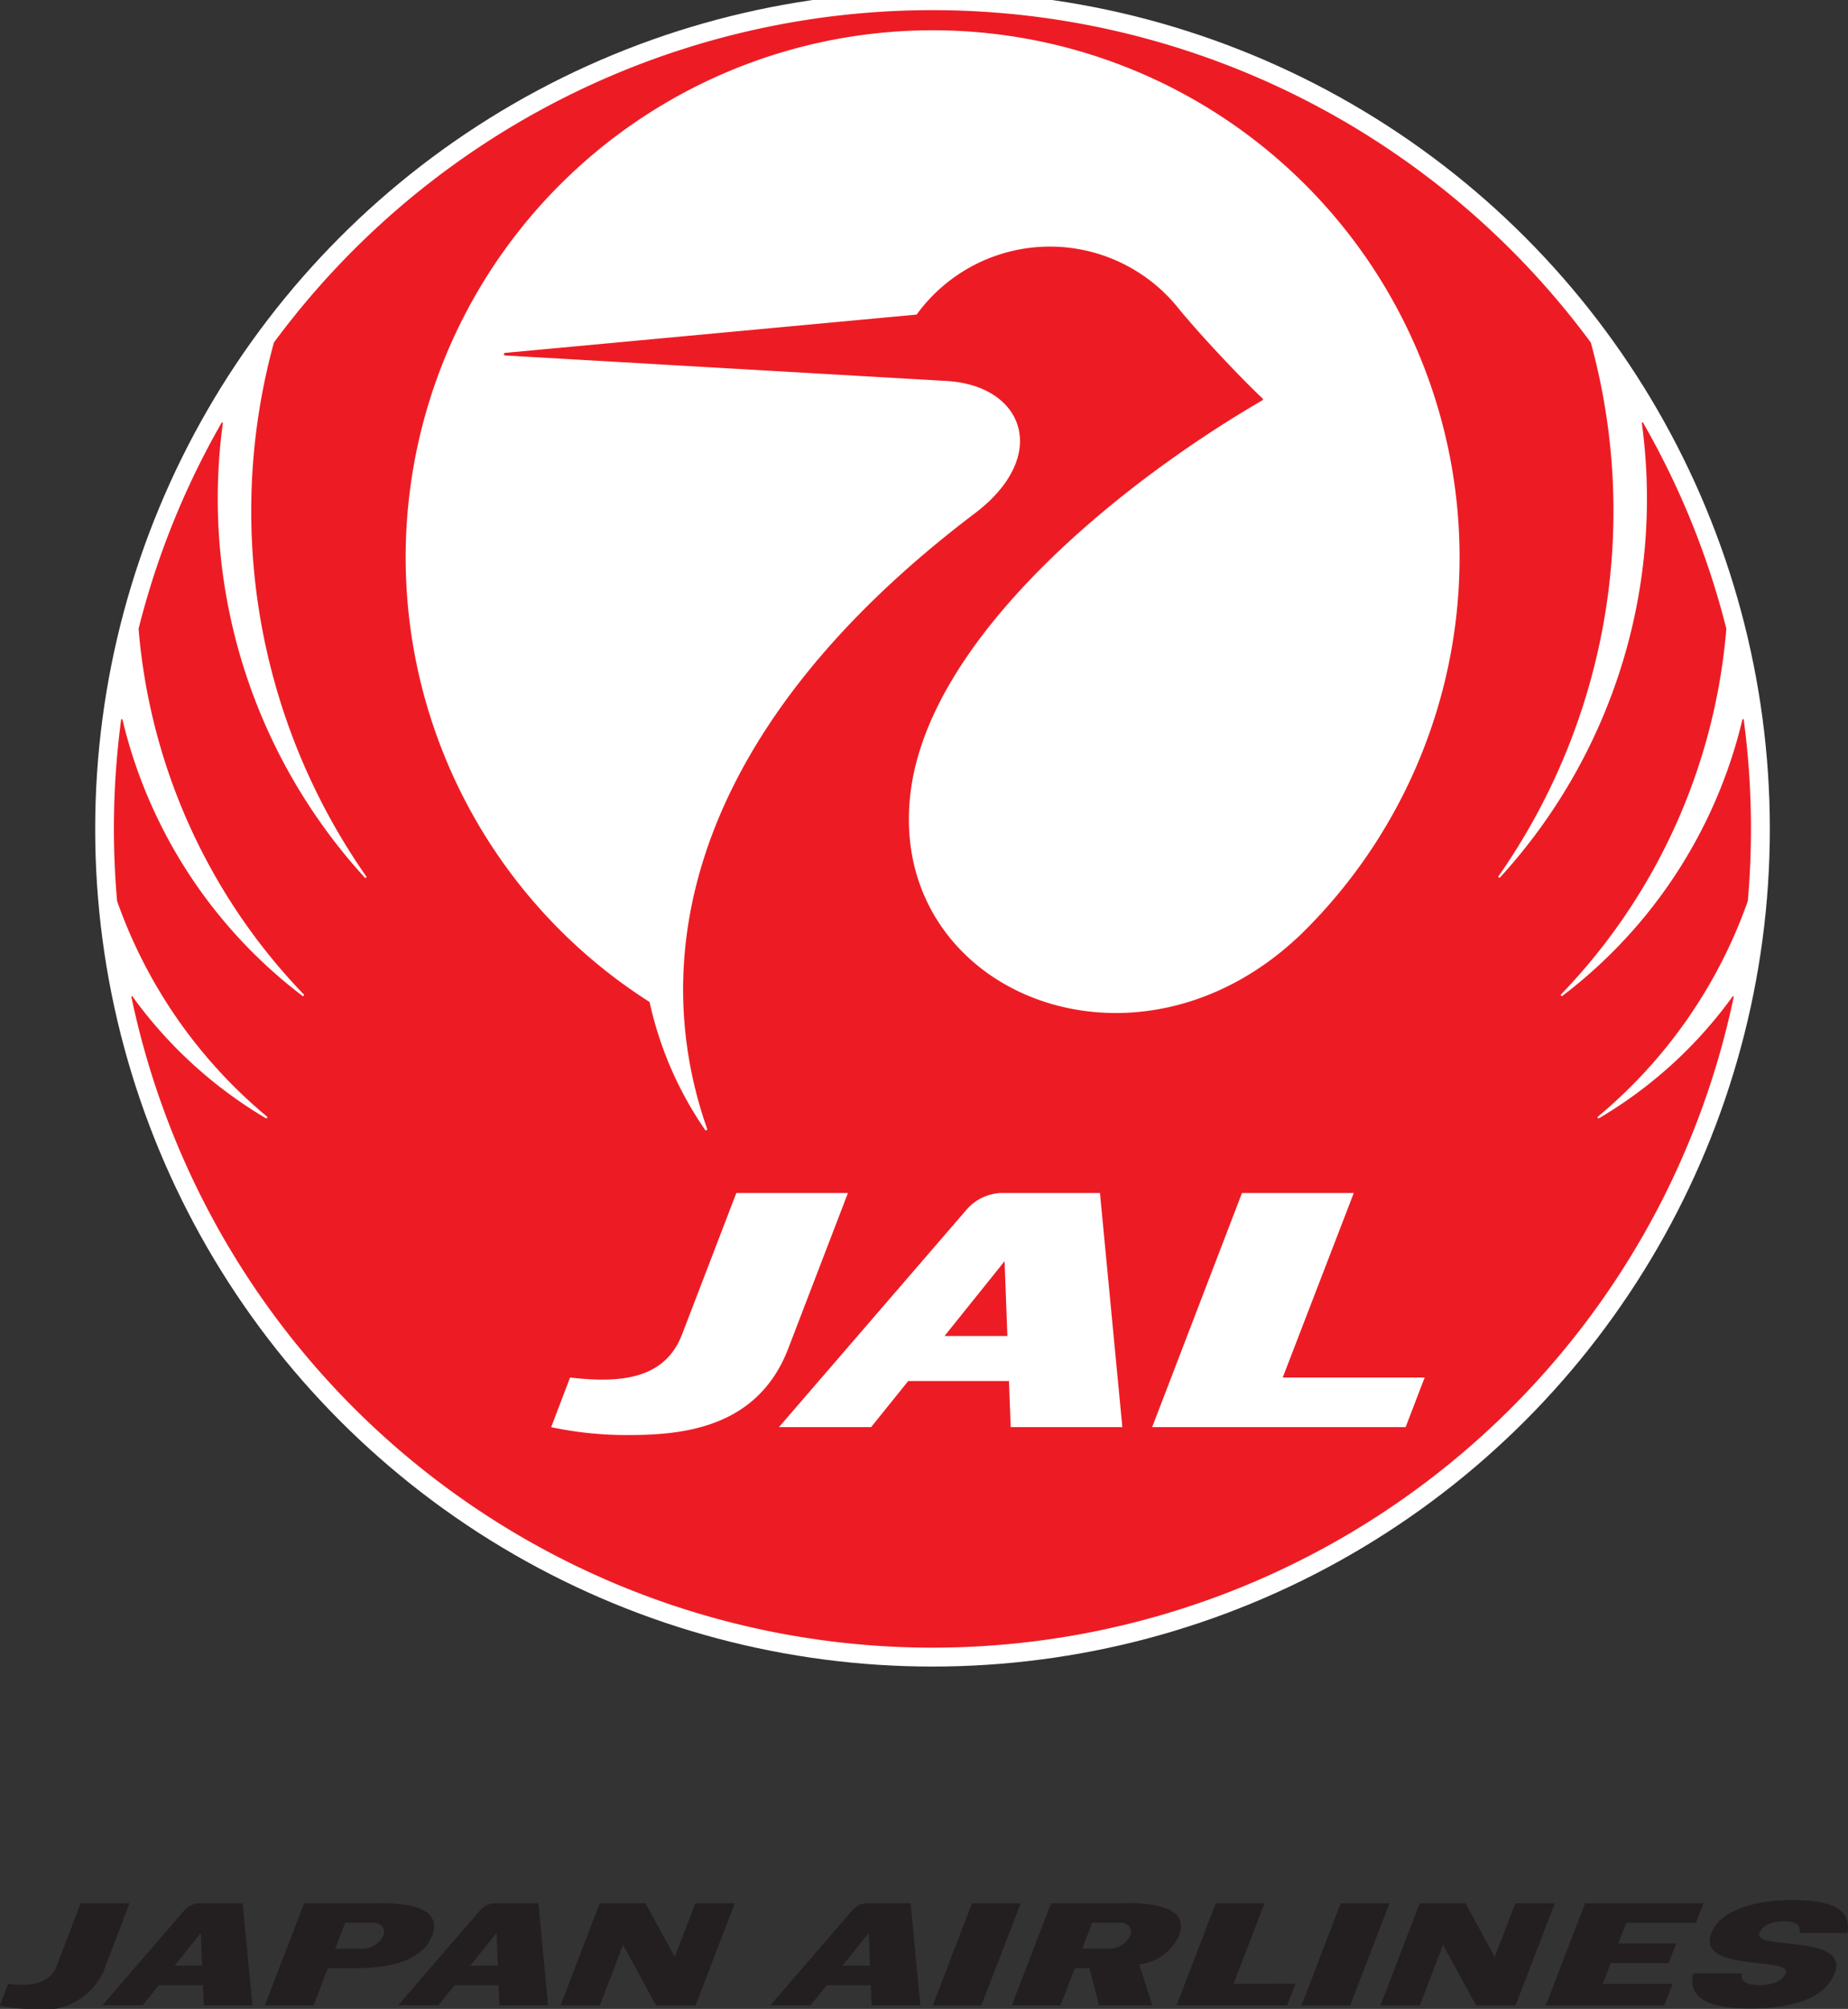 <svg id="ico_logo" xmlns="http://www.w3.org/2000/svg" xmlns:xlink="http://www.w3.org/1999/xlink" width="48.848" height="53.085" viewBox="0 0 48.848 53.085">
  <rect x="0" y="0" width="48.848" height="53.085" fill="#333333" stroke="none"/>
  <defs>
    <clipPath id="clip-path">
      <rect id="長方形_1758" data-name="長方形 1758" width="48.848" height="53.085" fill="none"/>
    </clipPath>
  </defs>
  <g id="グループ_3359" data-name="グループ 3359" clip-path="url(#clip-path)">
    <path id="パス_6656" data-name="パス 6656" d="M48.8,22.133A21.633,21.633,0,1,1,27.165.5,21.633,21.633,0,0,1,48.8,22.133" transform="translate(-2.516 -0.227)" fill="#fff"/>
    <circle id="楕円形_27" data-name="楕円形 27" cx="21.633" cy="21.633" r="21.633" transform="translate(3.016 0.273)" fill="none" stroke="#fff" stroke-linejoin="round" stroke-width="1"/>
    <path id="パス_6657" data-name="パス 6657" d="M45.789,63.1H47.45l-.074-1.977Z" transform="translate(-20.822 -27.796)" fill="#ed1c24"/>
    <path id="パス_6658" data-name="パス 6658" d="M48.716,24.033a21.871,21.871,0,0,0-.107-4.786c0-.026-.032-.027-.038,0a12.933,12.933,0,0,1-4.755,7.292c-.027.021-.058-.015-.033-.041a15.791,15.791,0,0,0,4.365-9.66,21.428,21.428,0,0,0-2.2-5.442c-.013-.021-.038-.014-.033.013a14.838,14.838,0,0,1-3.747,12,.026.026,0,0,1-.04-.033,16.848,16.848,0,0,0,2.438-14.1,21.636,21.636,0,0,0-34.81,0,16.847,16.847,0,0,0,2.436,14.1.026.026,0,1,1-.039.033,14.844,14.844,0,0,1-3.747-12c0-.027-.02-.034-.033-.013a21.423,21.423,0,0,0-2.194,5.442,15.791,15.791,0,0,0,4.363,9.66c.025.027-.007.063-.033.041a12.935,12.935,0,0,1-4.754-7.292c-.006-.027-.036-.026-.038,0a21.769,21.769,0,0,0-.106,4.786,13.027,13.027,0,0,0,3.959,5.694c.028.025,0,.064-.029.045A11.681,11.681,0,0,1,6.021,26.56c-.014-.02-.035-.013-.031.013a21.638,21.638,0,0,0,42.352,0c.007-.025-.017-.033-.031-.013a11.661,11.661,0,0,1-3.526,3.212c-.031.019-.056-.02-.027-.045a13.052,13.052,0,0,0,3.958-5.694M19.135,38.145a9.565,9.565,0,0,1-2.05-.208l.5-1.312c1.352.158,2.508.039,2.96-1.14l1.434-3.735h2.95l-1.58,4.116c-.808,2.1-2.8,2.279-4.217,2.279m10.1-.209-.046-1.218H26.523l-.981,1.218H23.106l4.941-5.726a1.278,1.278,0,0,1,.907-.46h2.637l.592,6.186Zm10.439,0h-6.7l2.374-6.186H38.3l-1.878,4.875h3.752ZM36.95,24.869c-4.423,4.308-11.035,1.557-10.362-3.731C27.107,17.063,32.1,13,35.888,10.8a.03.03,0,0,0,0-.047c-.5-.471-1.524-1.538-2.188-2.339a4.354,4.354,0,0,0-6.955.123L15.869,9.549a.034.034,0,0,0,0,.068l11.664.674c2.069.119,2.744,1.993.748,3.5-7.407,5.611-8.729,11.553-7.073,16.264.011.031-.036.053-.055.025a9.539,9.539,0,0,1-1.467-3.378A13.929,13.929,0,1,1,36.95,24.869" transform="translate(-2.516 -0.224)" fill="#ed1c24"/>
    <path id="パス_6659" data-name="パス 6659" d="M85.8,94.02c-.272.707-1.21.926-2.225.926s-1.664-.22-1.513-.926h1.289c-.034.189.081.309.461.309s.628-.123.7-.309c.178-.463-2.372-.011-1.966-1.068.227-.592,1.122-.87,2.131-.87s1.582.218,1.46.869H84.877c.02-.173-.034-.306-.413-.306s-.584.135-.65.308c-.181.472,2.394.012,1.99,1.068" transform="translate(-37.308 -41.873)" fill="#231f20"/>
    <path id="パス_6660" data-name="パス 6660" d="M46.5,94.936H45.216l1.038-2.7h1.288Z" transform="translate(-20.561 -41.942)" fill="#231f20"/>
    <path id="パス_6661" data-name="パス 6661" d="M64.381,94.936H63.093l1.037-2.7h1.289Z" transform="translate(-28.691 -41.942)" fill="#231f20"/>
    <path id="パス_6662" data-name="パス 6662" d="M78.067,94.936H74.936l1.037-2.7h3.133l-.2.518H77.061l-.209.545h1.534l-.2.518H76.654l-.21.547h1.844Z" transform="translate(-34.076 -41.942)" fill="#231f20"/>
    <path id="パス_6663" data-name="パス 6663" d="M30.743,94.936H29.7l-.875-1.6-.612,1.6h-1.04l1.037-2.7h1.21l.772,1.419.545-1.419H31.78Z" transform="translate(-12.357 -41.942)" fill="#231f20"/>
    <path id="パス_6664" data-name="パス 6664" d="M70.492,94.936H69.449l-.874-1.6-.613,1.6h-1.04l1.037-2.7H69.17l.772,1.419.545-1.419h1.043Z" transform="translate(-30.432 -41.942)" fill="#231f20"/>
    <path id="パス_6665" data-name="パス 6665" d="M2.738,94.031a1.731,1.731,0,0,1-1.842,1,4.16,4.16,0,0,1-.9-.091l.22-.574c.591.068,1.1.017,1.293-.5l.625-1.631h1.29Z" transform="translate(0 -41.942)" fill="#231f20"/>
    <path id="パス_6666" data-name="パス 6666" d="M15.876,92.234h-2l-1.038,2.7h1.288l.377-.981h.715c1.191,0,1.833-.318,2.04-.859s-.188-.862-1.38-.862m.091.862a.608.608,0,0,1-.552.34H14.7l.262-.684h.717c.235,0,.365.146.289.344" transform="translate(-5.837 -41.942)" fill="#231f20"/>
    <path id="パス_6667" data-name="パス 6667" d="M52.086,92.234h-2l-1.037,2.7h1.288l.376-.981H51.1l.255.981h1.407l-.344-1.08a1.338,1.338,0,0,0,1.05-.761c.208-.541-.188-.862-1.381-.862m.092.862a.608.608,0,0,1-.553.34H50.91l.262-.684h.717c.234,0,.365.146.289.344" transform="translate(-22.303 -41.942)" fill="#231f20"/>
    <path id="パス_6668" data-name="パス 6668" d="M58.542,94.363l.82-2.129H58.073l-1.038,2.7h2.926l.219-.574Z" transform="translate(-25.936 -41.942)" fill="#231f20"/>
    <path id="パス_6669" data-name="パス 6669" d="M8.671,92.234H7.52a.559.559,0,0,0-.4.2l-2.159,2.5H6.028l.43-.533H7.621l.021.533H8.93Zm-1.8,1.651.694-.864.032.864Z" transform="translate(-2.257 -41.942)" fill="#231f20"/>
    <path id="パス_6670" data-name="パス 6670" d="M23.008,92.234H21.856a.557.557,0,0,0-.4.2l-2.159,2.5h1.065l.429-.533h1.163l.021.533h1.289Zm-1.8,1.651.694-.864.032.864Z" transform="translate(-8.776 -41.942)" fill="#231f20"/>
    <path id="パス_6671" data-name="パス 6671" d="M41.051,92.234H39.9a.555.555,0,0,0-.4.2l-2.159,2.5h1.064l.429-.533H40l.021.533h1.288Zm-1.8,1.651.694-.864.032.864Z" transform="translate(-16.981 -41.942)" fill="#231f20"/>
  </g>
</svg>
